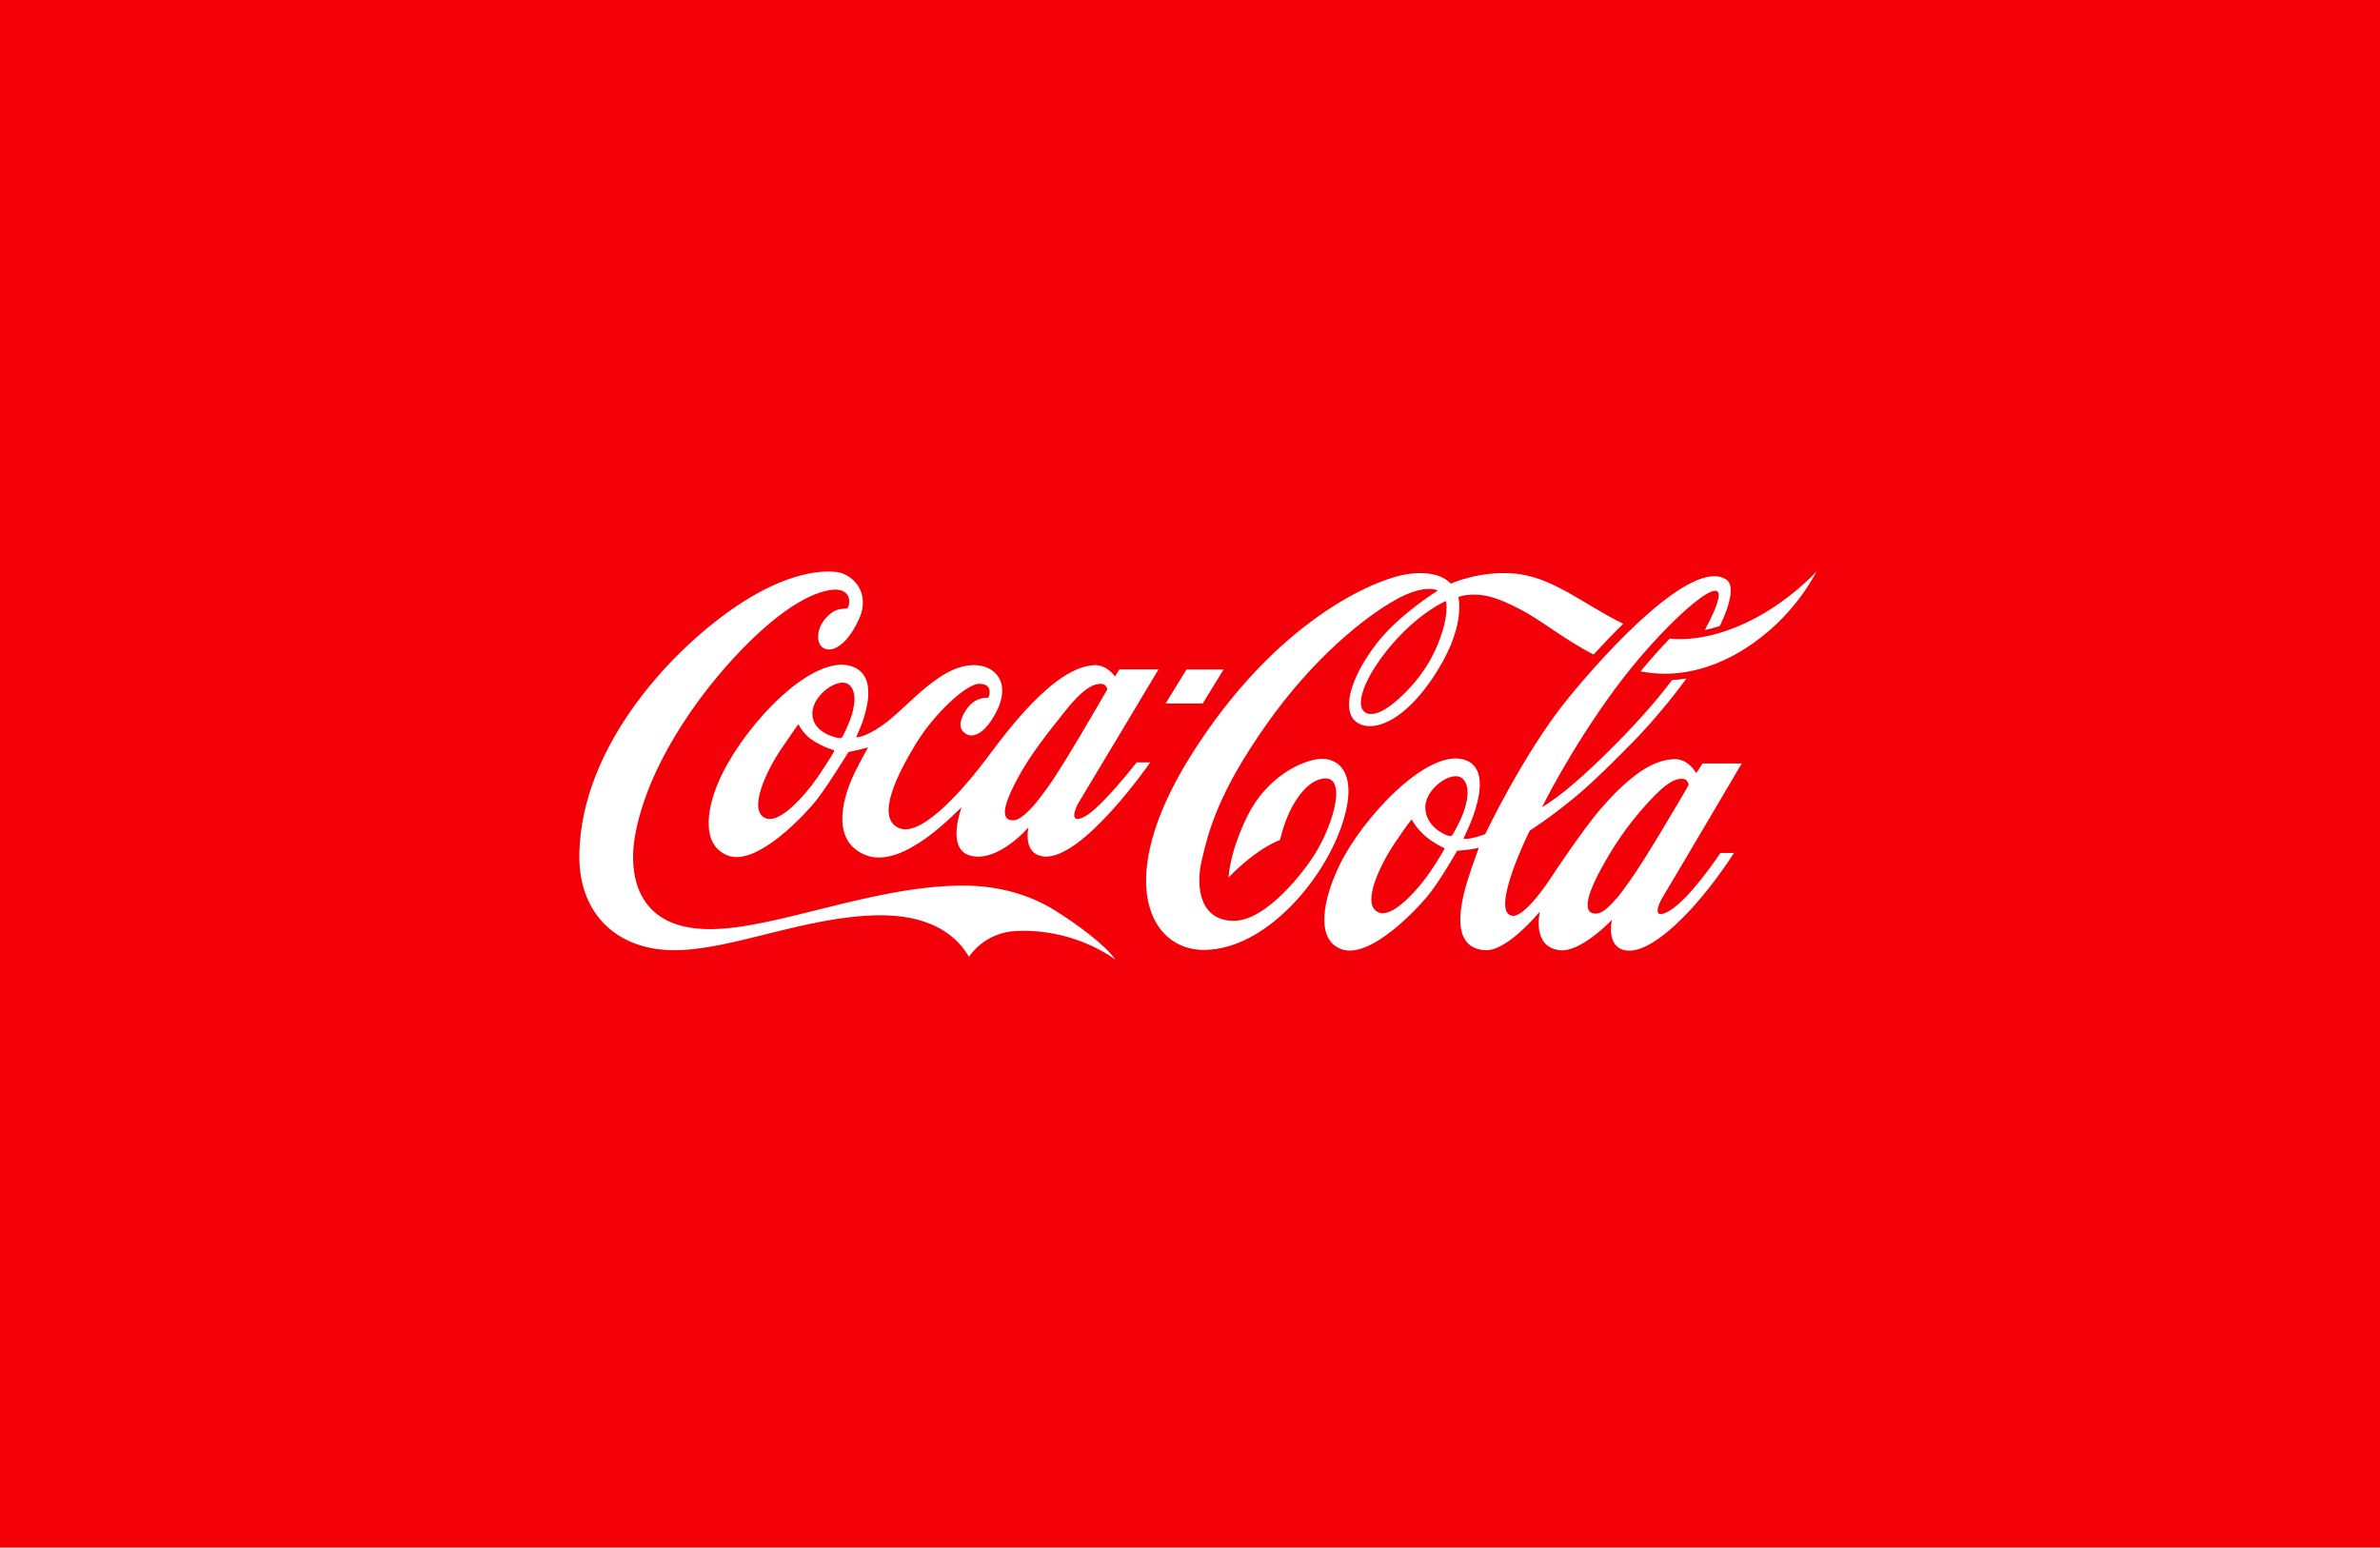 <svg width="486" height="316" viewBox="0 0 486 316" fill="none" xmlns="http://www.w3.org/2000/svg">
<rect width="486" height="316" fill="#F40009"/>
<g clip-path="url(#clip0_7045_47357)">
<mask id="mask0_7045_47357" style="mask-type:luminance" maskUnits="userSpaceOnUse" x="103" y="17" width="281" height="282">
<path fill-rule="evenodd" clip-rule="evenodd" d="M103 298.946V17.944H383.993V298.946H103Z" fill="white"/>
</mask>
<g mask="url(#mask0_7045_47357)">
<mask id="mask1_7045_47357" style="mask-type:luminance" maskUnits="userSpaceOnUse" x="103" y="17" width="282" height="283">
<path fill-rule="evenodd" clip-rule="evenodd" d="M103 17.944H384.134V299.078H103V17.944Z" fill="white"/>
</mask>
<g mask="url(#mask1_7045_47357)">
<path d="M383.993 158.454C383.993 80.863 321.084 17.944 243.483 17.944C165.9 17.944 103 80.863 103 158.454C103 236.046 165.9 298.946 243.483 298.946C321.084 298.946 383.993 236.046 383.993 158.454Z" fill="#F40009"/>
<path d="M227.755 195.938C221.715 191.679 214.356 189.8 207.665 190.093C200.902 190.352 197.864 195.385 197.864 195.385C194.817 190.093 188.794 186.806 179.466 186.895C164.419 187.082 149.496 194.031 137.664 194.031C126.305 194.031 118.027 186.895 118.304 174.226C118.785 152.032 137.539 132.031 151.563 123.006C159.616 117.829 166.37 116.288 170.789 116.796C174.005 117.161 177.872 120.876 175.44 126.338C171.858 134.392 166.895 133.697 167.074 129.875C167.181 127.372 168.838 125.812 170.085 124.948C170.887 124.395 172.286 124.254 172.999 124.235C173.712 123.638 174.255 119.228 168.482 120.689C162.708 122.151 155.75 127.799 149.13 135.123C142.502 142.437 132.184 156.3 129.645 170.823C128.461 177.576 129.254 189.871 145.228 189.728C158.77 189.612 178.753 180.694 197.107 180.836C204.244 180.899 210.445 182.823 215.282 185.817C220.04 188.757 225.742 193.024 227.755 195.938ZM232.103 155.677H234.874C234.874 155.677 220.975 175.785 213.1 174.885C208.716 174.386 210.017 168.942 210.017 168.942C210.017 168.942 203.834 176.177 198.194 174.734C193.062 173.406 196.368 164.862 196.368 164.862C195.788 165.12 184.67 177.647 176.865 174.644C168.713 171.508 172.936 161.013 174.495 157.842C175.805 155.195 177.266 152.612 177.266 152.612C177.266 152.612 176.001 152.968 175.235 153.137C174.45 153.325 173.266 153.547 173.266 153.547C173.266 153.547 169.408 159.828 167.038 162.974C164.686 166.083 154.645 176.889 148.738 174.734C142.822 172.586 144.283 164.319 147.615 157.744C152.997 147.061 165.773 133.982 173.471 135.924C181.248 137.911 174.816 150.536 174.816 150.536C174.816 150.536 176.357 150.75 180.063 148.192C185.409 144.558 192.448 134.767 200.084 135.907C203.655 136.441 207.006 140.13 202.444 147.097C200.983 149.342 198.532 151.355 196.644 149.36C195.477 148.157 196.493 145.903 197.722 144.371C199.45 142.188 201.838 142.473 201.838 142.473C201.838 142.473 203.103 139.586 199.905 139.631C197.303 139.675 190.746 145.742 187.031 151.863C183.628 157.458 178.478 167.036 183.654 169.121C188.394 171.037 197.419 160.31 201.606 154.697C205.785 149.084 215.301 136.325 223.283 135.826C226.027 135.63 227.675 138.134 227.675 138.134L228.602 136.672H236.576C236.576 136.672 221.537 161.815 220.361 163.721C219.434 165.21 218.214 168.559 221.608 166.68C225.02 164.791 232.103 155.677 232.103 155.677ZM170.157 153.137C170.022 153.075 168.009 152.514 166.058 151.239C164.098 150.001 163.189 148.139 163.118 148.006C163.047 147.863 162.958 147.979 162.886 148.086C162.806 148.183 162.387 148.736 159.537 152.914C156.686 157.084 152.48 165.646 156.436 167.108C158.958 168.06 163.207 163.606 165.514 160.666C167.644 157.94 170.183 153.734 170.299 153.494C170.397 153.244 170.299 153.182 170.157 153.137ZM173.319 139.773C171.226 138.178 165.898 141.876 165.88 145.671C165.844 149.565 170.682 150.669 171.306 150.696C171.306 150.696 171.858 150.83 172.072 150.384C172.206 150.09 172.865 148.879 173.604 146.963C174.335 145.021 175.271 141.252 173.319 139.773ZM214 160.693C217.224 156.273 226.107 140.78 226.107 140.78C226.107 140.78 225.965 139.693 224.931 139.639C223.693 139.595 221.662 139.996 217.572 145.119C213.483 150.224 210.338 154.296 208.03 158.518C205.5 163.125 204.395 166.368 205.847 167.277C206.248 167.508 206.872 167.535 207.371 167.428C208.315 167.178 209.553 166.242 211.255 164.274C212.048 163.365 212.939 162.153 214 160.693ZM249.868 136.7H242.296L238.019 143.649H245.592L249.868 136.7ZM361.77 124.262C356.184 127.87 348.406 131.122 340.949 130.401C339.06 132.369 337.047 134.624 335.007 137.083C347.961 139.639 359.276 131.63 365.307 124.787C369.067 120.529 370.911 116.716 370.911 116.716C370.911 116.716 367.321 120.689 361.77 124.262ZM339.604 183.055C338.517 184.765 337.305 188.053 340.851 186.013C345.163 183.491 351.311 174.172 351.311 174.172H354.082C354.082 174.172 350.429 179.982 345.653 185.273C341.27 190.103 335.942 194.53 332.183 194.094C327.791 193.577 329.162 187.813 329.162 187.813C329.162 187.813 322.863 194.503 318.525 194.031C312.67 193.39 314.453 186.111 314.453 186.111C314.453 186.111 307.815 194.272 303.298 194.031C296.207 193.621 297.98 184.944 299.957 178.912C301.017 175.651 301.989 173.103 301.989 173.103C301.989 173.103 301.284 173.299 299.779 173.504C298.986 173.629 297.543 173.718 297.543 173.718C297.543 173.718 294.594 178.93 292.242 182.048C289.872 185.202 279.848 195.991 273.933 193.818C268.471 191.839 270.271 183.456 273.452 176.818C278.084 167.134 291.128 153.208 298.665 155.026C306.461 156.933 298.843 171.17 298.843 171.17C298.843 171.17 298.843 171.206 298.924 171.232C299.093 171.303 299.485 171.348 300.429 171.17C301.936 170.876 303.28 170.315 303.28 170.315C303.28 170.315 311.121 153.895 319.781 143.132C328.449 132.387 345.725 113.874 352.514 118.346C354.179 119.442 353.422 123.237 351.186 127.835C350.215 128.138 349.182 128.44 348.13 128.645C349.618 125.919 350.616 123.656 350.91 122.052C351.916 116.502 338.962 128.191 329.697 140.789C320.449 153.396 314.89 164.818 314.89 164.818C314.89 164.818 316.76 163.748 319.673 161.415C322.711 158.955 326.881 155.124 331.434 150.411C334.49 147.275 338.081 143.301 341.448 138.864C342.446 138.812 343.426 138.713 344.388 138.544C340.647 143.613 336.691 148.211 333.34 151.613C329.67 155.356 325.66 159.365 322.178 162.296C316.645 166.956 312.376 169.602 312.376 169.602C312.376 169.602 304.261 185.924 308.661 186.984C311.264 187.59 316.377 179.714 316.377 179.714C316.377 179.714 323.05 169.522 327.069 164.924C332.566 158.688 337.287 155.089 342.01 155.009C344.762 154.946 346.375 157.877 346.375 157.877L347.676 155.891H355.668C355.668 155.891 340.789 181.148 339.604 183.055ZM294.772 173.094C294.62 173.04 292.901 172.266 291.11 170.778C289.319 169.272 288.402 167.552 288.348 167.437C288.277 167.303 288.197 167.401 288.117 167.508C288.027 167.624 287.706 167.882 284.856 172.088C282.022 176.266 277.657 184.89 281.621 186.351C284.134 187.287 288.366 182.859 290.656 179.919C292.794 177.165 294.781 173.718 294.897 173.451C295.012 173.219 294.905 173.139 294.772 173.094ZM298.79 166.038C299.53 164.122 300.465 160.354 298.505 158.875C296.42 157.289 291.093 160.995 291.057 164.773C291.029 168.648 294.825 170.412 295.734 170.644C296.251 170.787 296.42 170.778 296.687 170.359C296.847 170.065 298.051 167.98 298.79 166.038ZM344.585 160.719C344.745 160.425 344.816 160.175 344.816 160.175C344.816 160.175 344.665 159.089 343.631 159.035C342.401 158.973 340.717 159.231 336.316 164.105C331.924 168.951 329.26 173.184 326.953 177.407C324.422 182.013 323.416 185.452 324.868 186.334C325.277 186.574 325.902 186.61 326.391 186.476C327.372 186.253 328.485 185.327 330.187 183.375C330.979 182.467 331.862 181.166 332.905 179.714C335.809 175.731 343.123 163.241 344.585 160.719ZM361.77 124.262C356.184 127.87 348.406 131.122 340.949 130.401C339.06 132.369 337.047 134.624 335.007 137.083C347.961 139.639 359.276 131.63 365.307 124.787C369.067 120.529 370.911 116.716 370.911 116.716C370.911 116.716 367.321 120.689 361.77 124.262ZM325.411 133.653C319.3 130.508 314.836 126.667 310.167 124.289C305.722 122.007 302.862 121.063 299.271 121.536C298.674 121.616 297.783 121.892 297.783 121.892C297.783 121.892 299.646 128.209 292.286 138.838C284.838 149.591 278.084 149.538 276.16 146.553C274.147 143.426 276.739 137.065 281.087 131.434C285.622 125.509 293.604 120.591 293.604 120.591C293.604 120.591 291.057 119.041 284.802 122.57C278.708 126.035 268.204 134.25 258.475 148.121C248.755 161.958 246.822 169.602 245.414 175.598C244.006 181.585 245.298 188.027 251.953 188.027C258.627 188.027 266.359 177.861 268.542 174.342C272.588 167.757 275.234 157.681 269.719 159.071C266.992 159.739 264.783 162.777 263.393 165.664C261.967 168.648 261.397 171.508 261.397 171.508C261.397 171.508 259.099 172.319 255.998 174.644C252.915 176.952 250.902 179.171 250.902 179.171C250.902 179.171 250.911 174.386 254.733 166.608C258.564 158.848 265.585 155.285 269.55 154.955C273.14 154.67 277.799 157.708 273.853 168.942C269.897 180.159 258.261 193.8 246.011 193.969C234.722 194.148 227.319 179.714 243.026 154.527C260.4 126.704 280.837 118.159 287.476 117.224C294.103 116.244 296.251 119.184 296.251 119.184C296.251 119.184 301.801 116.609 308.849 117.081C316.957 117.643 323.219 123.353 331.47 127.372C329.314 129.474 327.264 131.63 325.411 133.653ZM295.271 122.729C295.271 122.729 290.531 124.636 285.025 130.695C279.501 136.789 276.311 143.595 278.69 145.404C279.599 146.099 281.693 146.215 285.524 142.776C288.5 140.094 291.52 136.601 293.596 131.568C296.046 125.554 295.271 122.81 295.271 122.729Z" fill="white"/>
</g>
</g>
</g>
<defs>
<clipPath id="clip0_7045_47357">
<rect width="281" height="281" fill="white" transform="translate(103 18)"/>
</clipPath>
</defs>
</svg>
